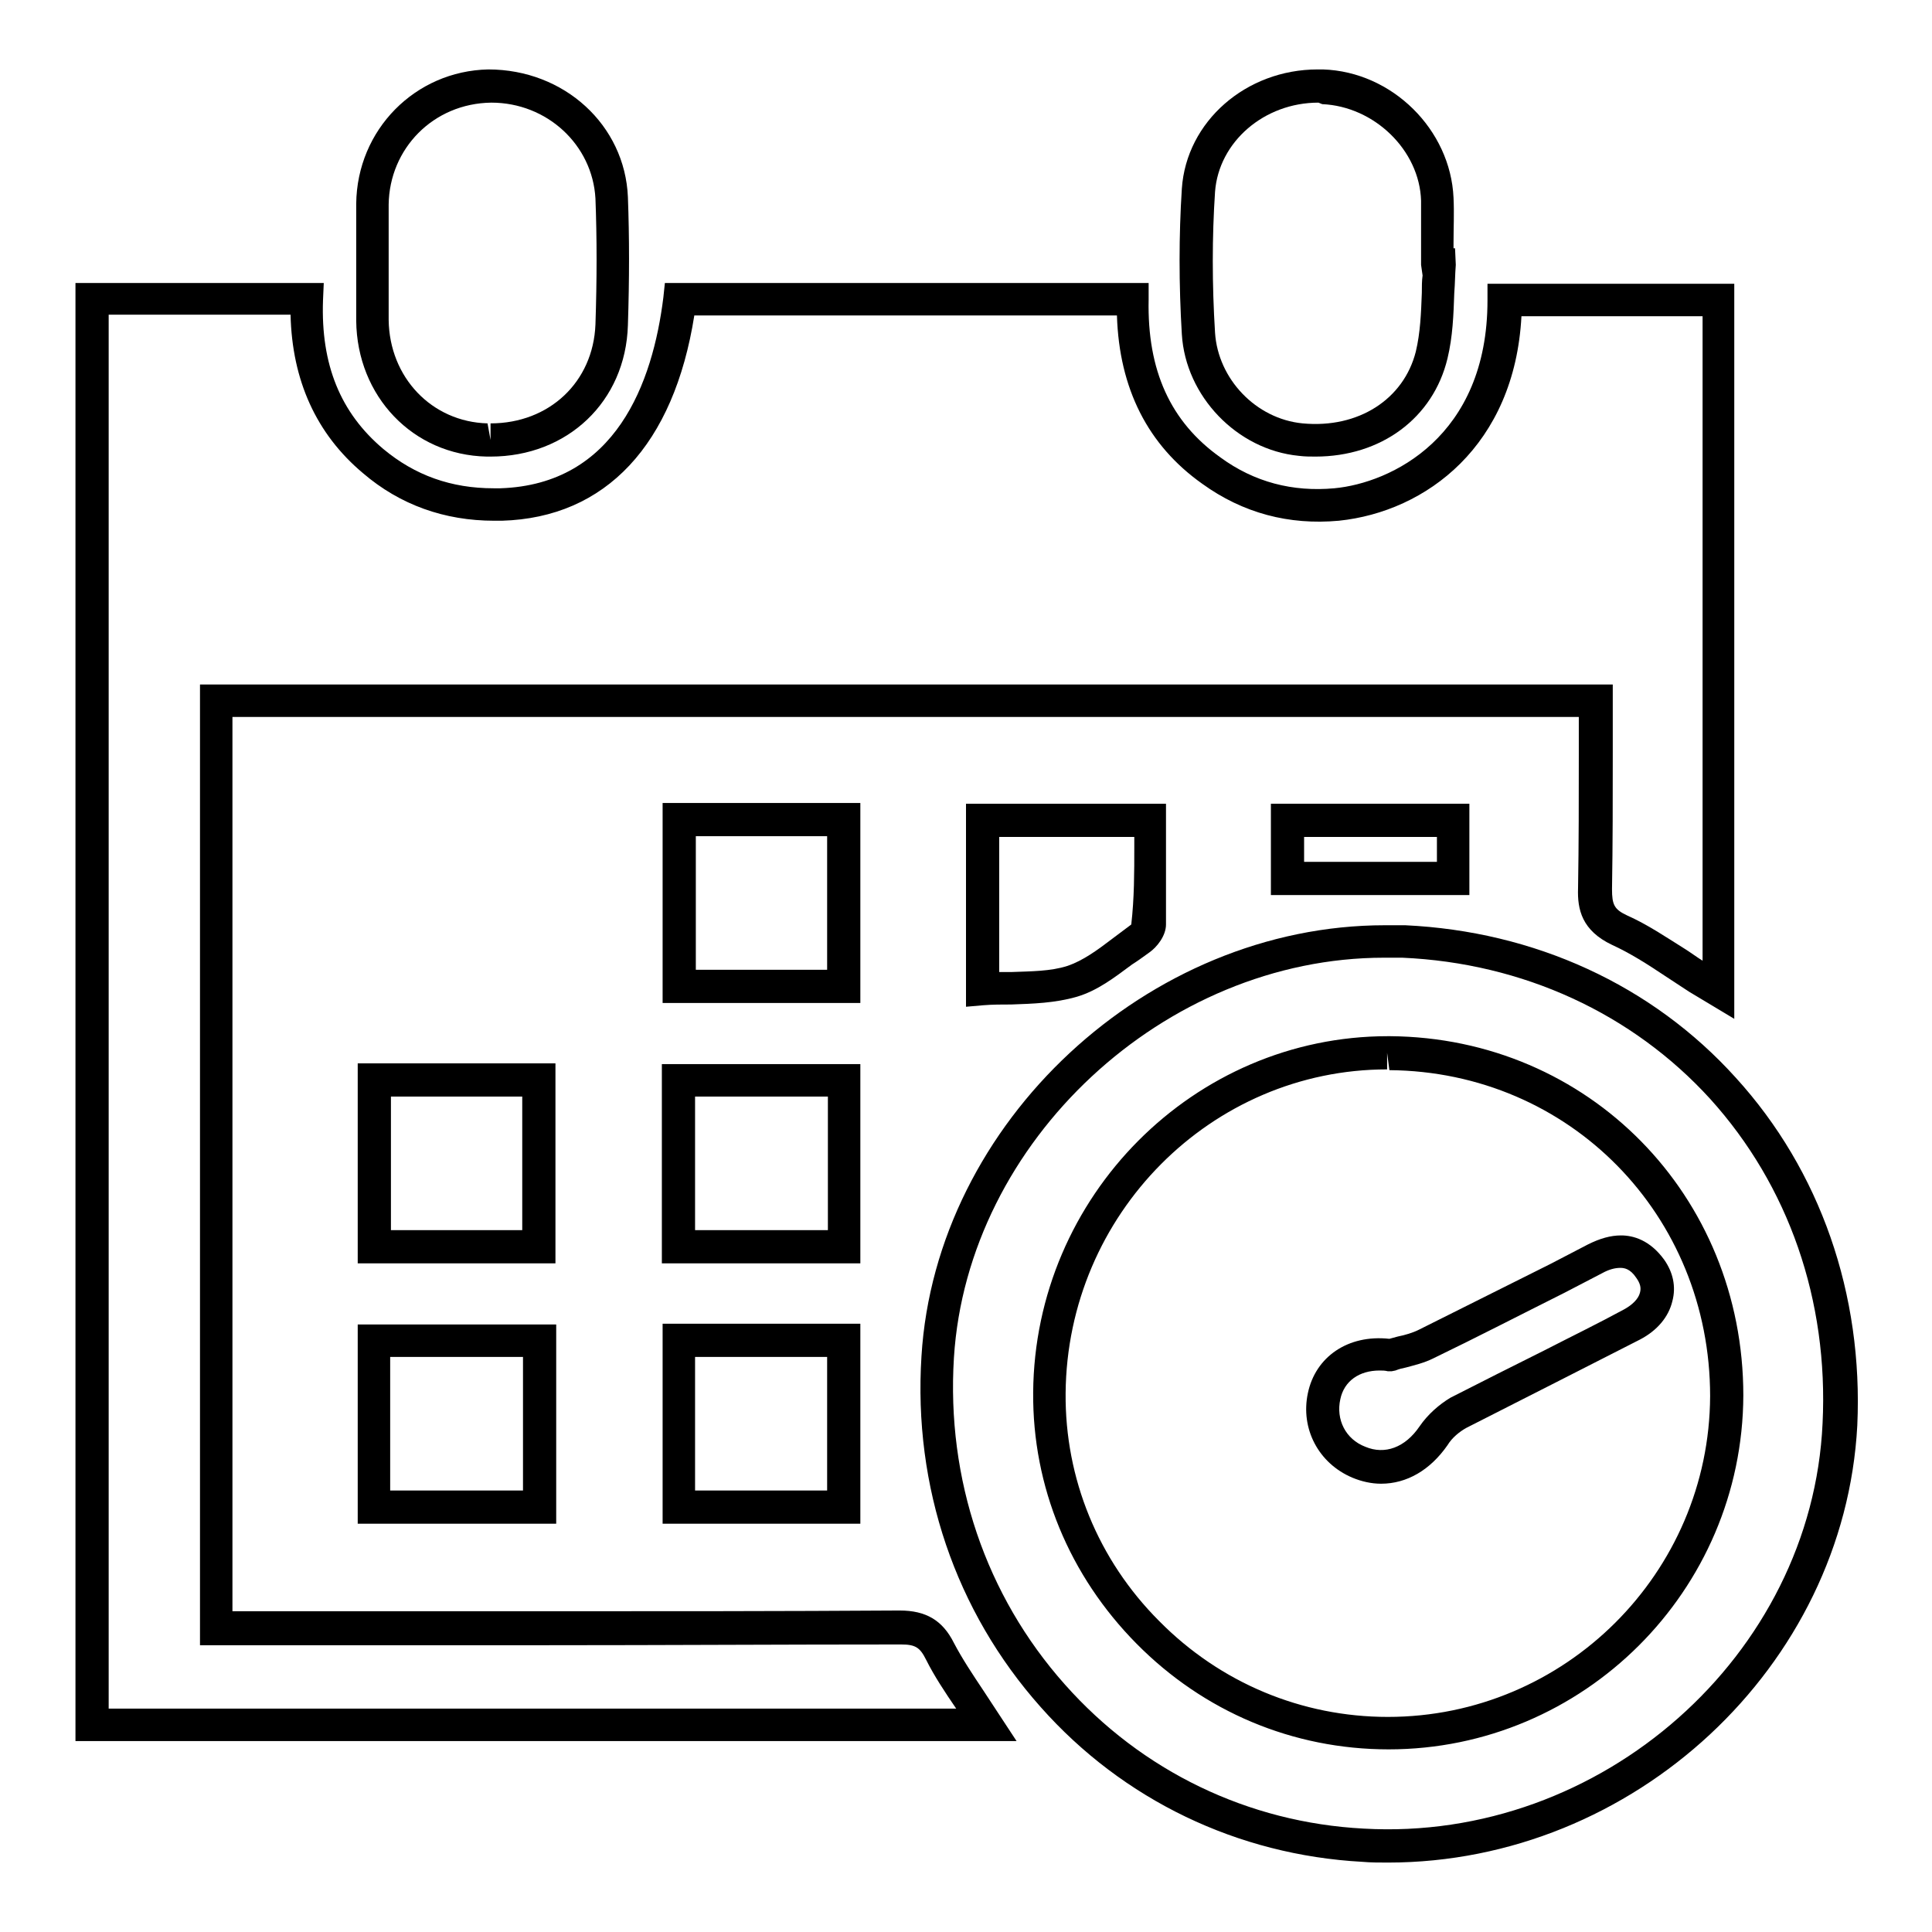 <?xml version="1.0" encoding="utf-8"?>
<!-- Svg Vector Icons : http://www.onlinewebfonts.com/icon -->
<!DOCTYPE svg PUBLIC "-//W3C//DTD SVG 1.1//EN" "http://www.w3.org/Graphics/SVG/1.1/DTD/svg11.dtd">
<svg version="1.1" xmlns="http://www.w3.org/2000/svg" xmlns:xlink="http://www.w3.org/1999/xlink" x="0px" y="0px" viewBox="0 0 256 256" enable-background="new 0 0 256 256" xml:space="preserve">
<g><g><path fill="#000000" d="M134.7,230.7H10V37.5h32.9l-0.1,2.3c-0.3,8.5,2.3,14.9,8,19.7c4.2,3.5,9,5.2,14.6,5.2l0.9,0c15.3-0.5,20.2-14,21.6-25.3l0.2-1.9h64.1l0,2.2c-0.2,9.4,2.9,16.2,9.5,20.9c4.5,3.3,9.6,4.6,15.1,4.1c7.5-0.7,20.3-6.8,20.3-24.9v-2.2h32.7V135l-6-3.6c-1.1-0.7-2.1-1.4-3.2-2.1c-2.4-1.6-4.6-3-7-4.1c-4-1.9-4.6-4.7-4.5-7.5c0.1-5.9,0.1-11.9,0.1-17.9V95H30.8v118.5h41.4c15.7,0,31.4,0,47-0.1c3.5,0,5.7,1.3,7.2,4.3c1.1,2.1,2.5,4.2,3.9,6.3c0.7,1.1,1.4,2.1,2.1,3.2L134.7,230.7z M14.4,226.4h112.3c-1.5-2.2-2.9-4.3-4-6.5c-0.8-1.6-1.4-2-3.3-2c-15.7,0-31.4,0.1-47.1,0.1H26.5V90.7h187.2v9.1c0,6.1,0,12-0.1,18c0,2.1,0.3,2.7,2,3.5c2.7,1.2,5.2,2.9,7.6,4.4c0.8,0.5,1.6,1.1,2.4,1.6V41.9h-24c-0.9,17.1-12.6,25.9-24.2,27.1c-6.6,0.6-12.7-1-18.1-4.9c-7.2-5.1-11-12.6-11.3-22.3H92C89.3,58.9,80.3,68.6,66.5,69l-1,0c-6.6,0-12.5-2.1-17.4-6.3c-6.2-5.2-9.4-12.3-9.6-21H14.4V226.4z"/><path fill="#000000" d="M183.9,246.8c-1.1,0-2.3,0-3.4-0.1c-16.5-0.9-31.7-8.2-42.6-20.5c-11.3-12.7-16.9-29.2-15.8-46.5c1.9-31,30-57.1,61.4-57.1c0.9,0,1.8,0,2.7,0c17.1,0.8,32.7,7.9,43.8,20.2c11.2,12.3,16.9,28.7,16.1,46.1C244.4,220.8,216.5,246.8,183.9,246.8z M183.4,126.9c-29.1,0-55.2,24.3-57,53c-1,16.1,4.2,31.5,14.7,43.3c10.2,11.5,24.3,18.3,39.6,19.1c31.5,1.8,59.4-23,60.8-53.7c0.8-16.3-4.5-31.5-14.9-43c-10.3-11.3-24.8-18-40.8-18.7C185,126.9,184.2,126.9,183.4,126.9z M184,231.8c-12.7,0-24.5-5-33.4-14c-8.9-9-13.8-20.8-13.7-33.3c0.2-26,21.3-47.2,47-47.2h0.3c26.3,0.2,46.8,21.1,46.8,47.6C230.9,210.8,209.8,231.8,184,231.8z M183.8,139.5v2.2c-23.3,0-42.4,19.2-42.6,42.9c-0.1,11.3,4.3,22.1,12.4,30.2c8.1,8.2,18.9,12.7,30.3,12.7c23.5,0,42.6-19.1,42.7-42.5c0-24-18.6-43-42.5-43.2L183.8,139.5z"/><path fill="#000000" d="M65,60.5h-0.5c-9.8-0.2-17.2-8-17.3-18c0-1.9,0-3.8,0-5.7v-4.4c0-1.8,0-3.6,0-5.4C47.3,17.2,55,9.4,64.7,9.2l0,0c10.1,0,18.1,7.4,18.5,16.9c0.2,5.3,0.2,10.9,0,17C82.9,53.2,75.2,60.5,65,60.5z M65.1,13.6c-7.7,0.1-13.5,6.1-13.6,13.5c0,1.8,0,3.6,0,5.3v4.4c0,1.9,0,3.8,0,5.6c0.1,7.6,5.7,13.5,13.1,13.7l0.4,2.2v-2.2c7.8,0,13.6-5.5,13.9-13.1c0.2-6,0.2-11.5,0-16.7C78.5,19.2,72.5,13.6,65.1,13.6z"/><path fill="#000000" d="M174.3,60.5c-0.7,0-1.4,0-2.2-0.1c-8.2-0.8-15-7.9-15.5-16.1c-0.4-6.6-0.4-13.1,0-19.3c0.6-8.9,8.5-15.8,18-15.8h0.7c9.2,0.3,16.9,8,17.3,17c0.1,2,0,4,0,6v0.7h0.2l0.1,2.2c-0.1,1.2-0.1,2.5-0.2,3.7c-0.1,2.9-0.2,5.8-0.9,8.7C189.9,55.4,183,60.5,174.3,60.5z M174.7,13.6c-7.2,0-13.2,5.2-13.7,11.8c-0.4,6-0.4,12.3,0,18.7c0.4,6.1,5.4,11.4,11.6,12c7.4,0.7,13.4-3.2,15-9.5c0.6-2.5,0.7-5.1,0.8-7.8c0-0.8,0-1.6,0.1-2.3l-0.2-1.4l0-2.7c0-2,0-3.9,0-5.8c-0.2-6.7-6.2-12.5-13.1-12.8L174.7,13.6z"/><path fill="#000000" d="M113.9,132.9H87.8v-26.5h26.2V132.9z M92.2,128.5h17.4v-17.7H92.2V128.5z"/><path fill="#000000" d="M73.6,167.4H47.4v-26.5h26.2V167.4z M51.8,163h17.4v-17.7H51.8V163z"/><path fill="#000000" d="M114,167.4H87.7V141H114V167.4z M92.1,163h17.6v-17.7H92.1V163z"/><path fill="#000000" d="M73.7,201.9H47.4v-26.4h26.3V201.9z M51.7,197.5h17.6v-17.7H51.7V197.5z"/><path fill="#000000" d="M114,201.9H87.8v-26.5H114V201.9z M92.1,197.5h17.5v-17.7H92.1V197.5z"/><path fill="#000000" d="M128,133.4v-26.9h26.5v5.7c0,3.5,0,6.9,0,10.3c0,1.5-1.2,3-2.2,3.7c-0.7,0.5-1.5,1.1-2.3,1.6c-2.3,1.7-4.6,3.5-7.4,4.3s-5.7,0.9-8.6,1c-1.2,0-2.5,0-3.7,0.1L128,133.4z M132.4,110.9v17.9c0.6,0,1.1,0,1.6,0c2.7-0.1,5.2-0.1,7.4-0.8c2.1-0.7,4-2.1,6.1-3.7c0.8-0.6,1.6-1.2,2.4-1.8c0.4-3.5,0.4-6.9,0.4-10.3v-1.3L132.4,110.9L132.4,110.9z"/><path fill="#000000" d="M194.7,118.6h-26.3v-12.1h26.3V118.6z M172.8,114.2h17.6v-3.3h-17.6V114.2z"/><path fill="#000000" d="M183,196.6c-1.3,0-2.6-0.3-3.8-0.8c-4.5-1.9-6.9-6.5-5.9-11.2c1-4.8,5.3-7.8,10.8-7.2c0.4-0.1,0.7-0.2,1.1-0.3c1-0.2,2-0.5,2.8-0.9c5.8-2.9,11.6-5.8,17.4-8.7l5-2.6c1.6-0.8,3-1.2,4.4-1.2c1.6,0,3.8,0.6,5.7,3.2c1.2,1.7,1.6,3.6,1.1,5.5c-0.5,2.1-2,3.9-4.3,5.1c-3.5,1.8-7.1,3.6-10.6,5.4c-4.1,2.1-8.3,4.2-12.4,6.3c-0.9,0.5-1.9,1.3-2.5,2.3C189.5,194.8,186.4,196.6,183,196.6z M182.8,181.6c-2.7,0-4.7,1.4-5.2,3.8c-0.6,2.7,0.7,5.3,3.3,6.3c2.6,1.1,5.3,0.1,7.2-2.7c1.1-1.6,2.6-2.9,4.1-3.8c4.1-2.1,8.3-4.2,12.5-6.3c3.5-1.8,7-3.5,10.5-5.4c1.1-0.6,1.9-1.4,2.1-2.2c0.2-0.7,0-1.3-0.5-2c-0.8-1.2-1.6-1.3-2.1-1.3c-0.7,0-1.5,0.2-2.4,0.7l-5,2.6c-5.8,2.9-11.6,5.9-17.4,8.7c-1.2,0.6-2.5,0.9-3.6,1.2c-0.5,0.1-0.9,0.2-1.4,0.4l-0.5,0.1l-0.5,0C183.5,181.6,183.2,181.6,182.8,181.6z"/></g></g>
</svg>